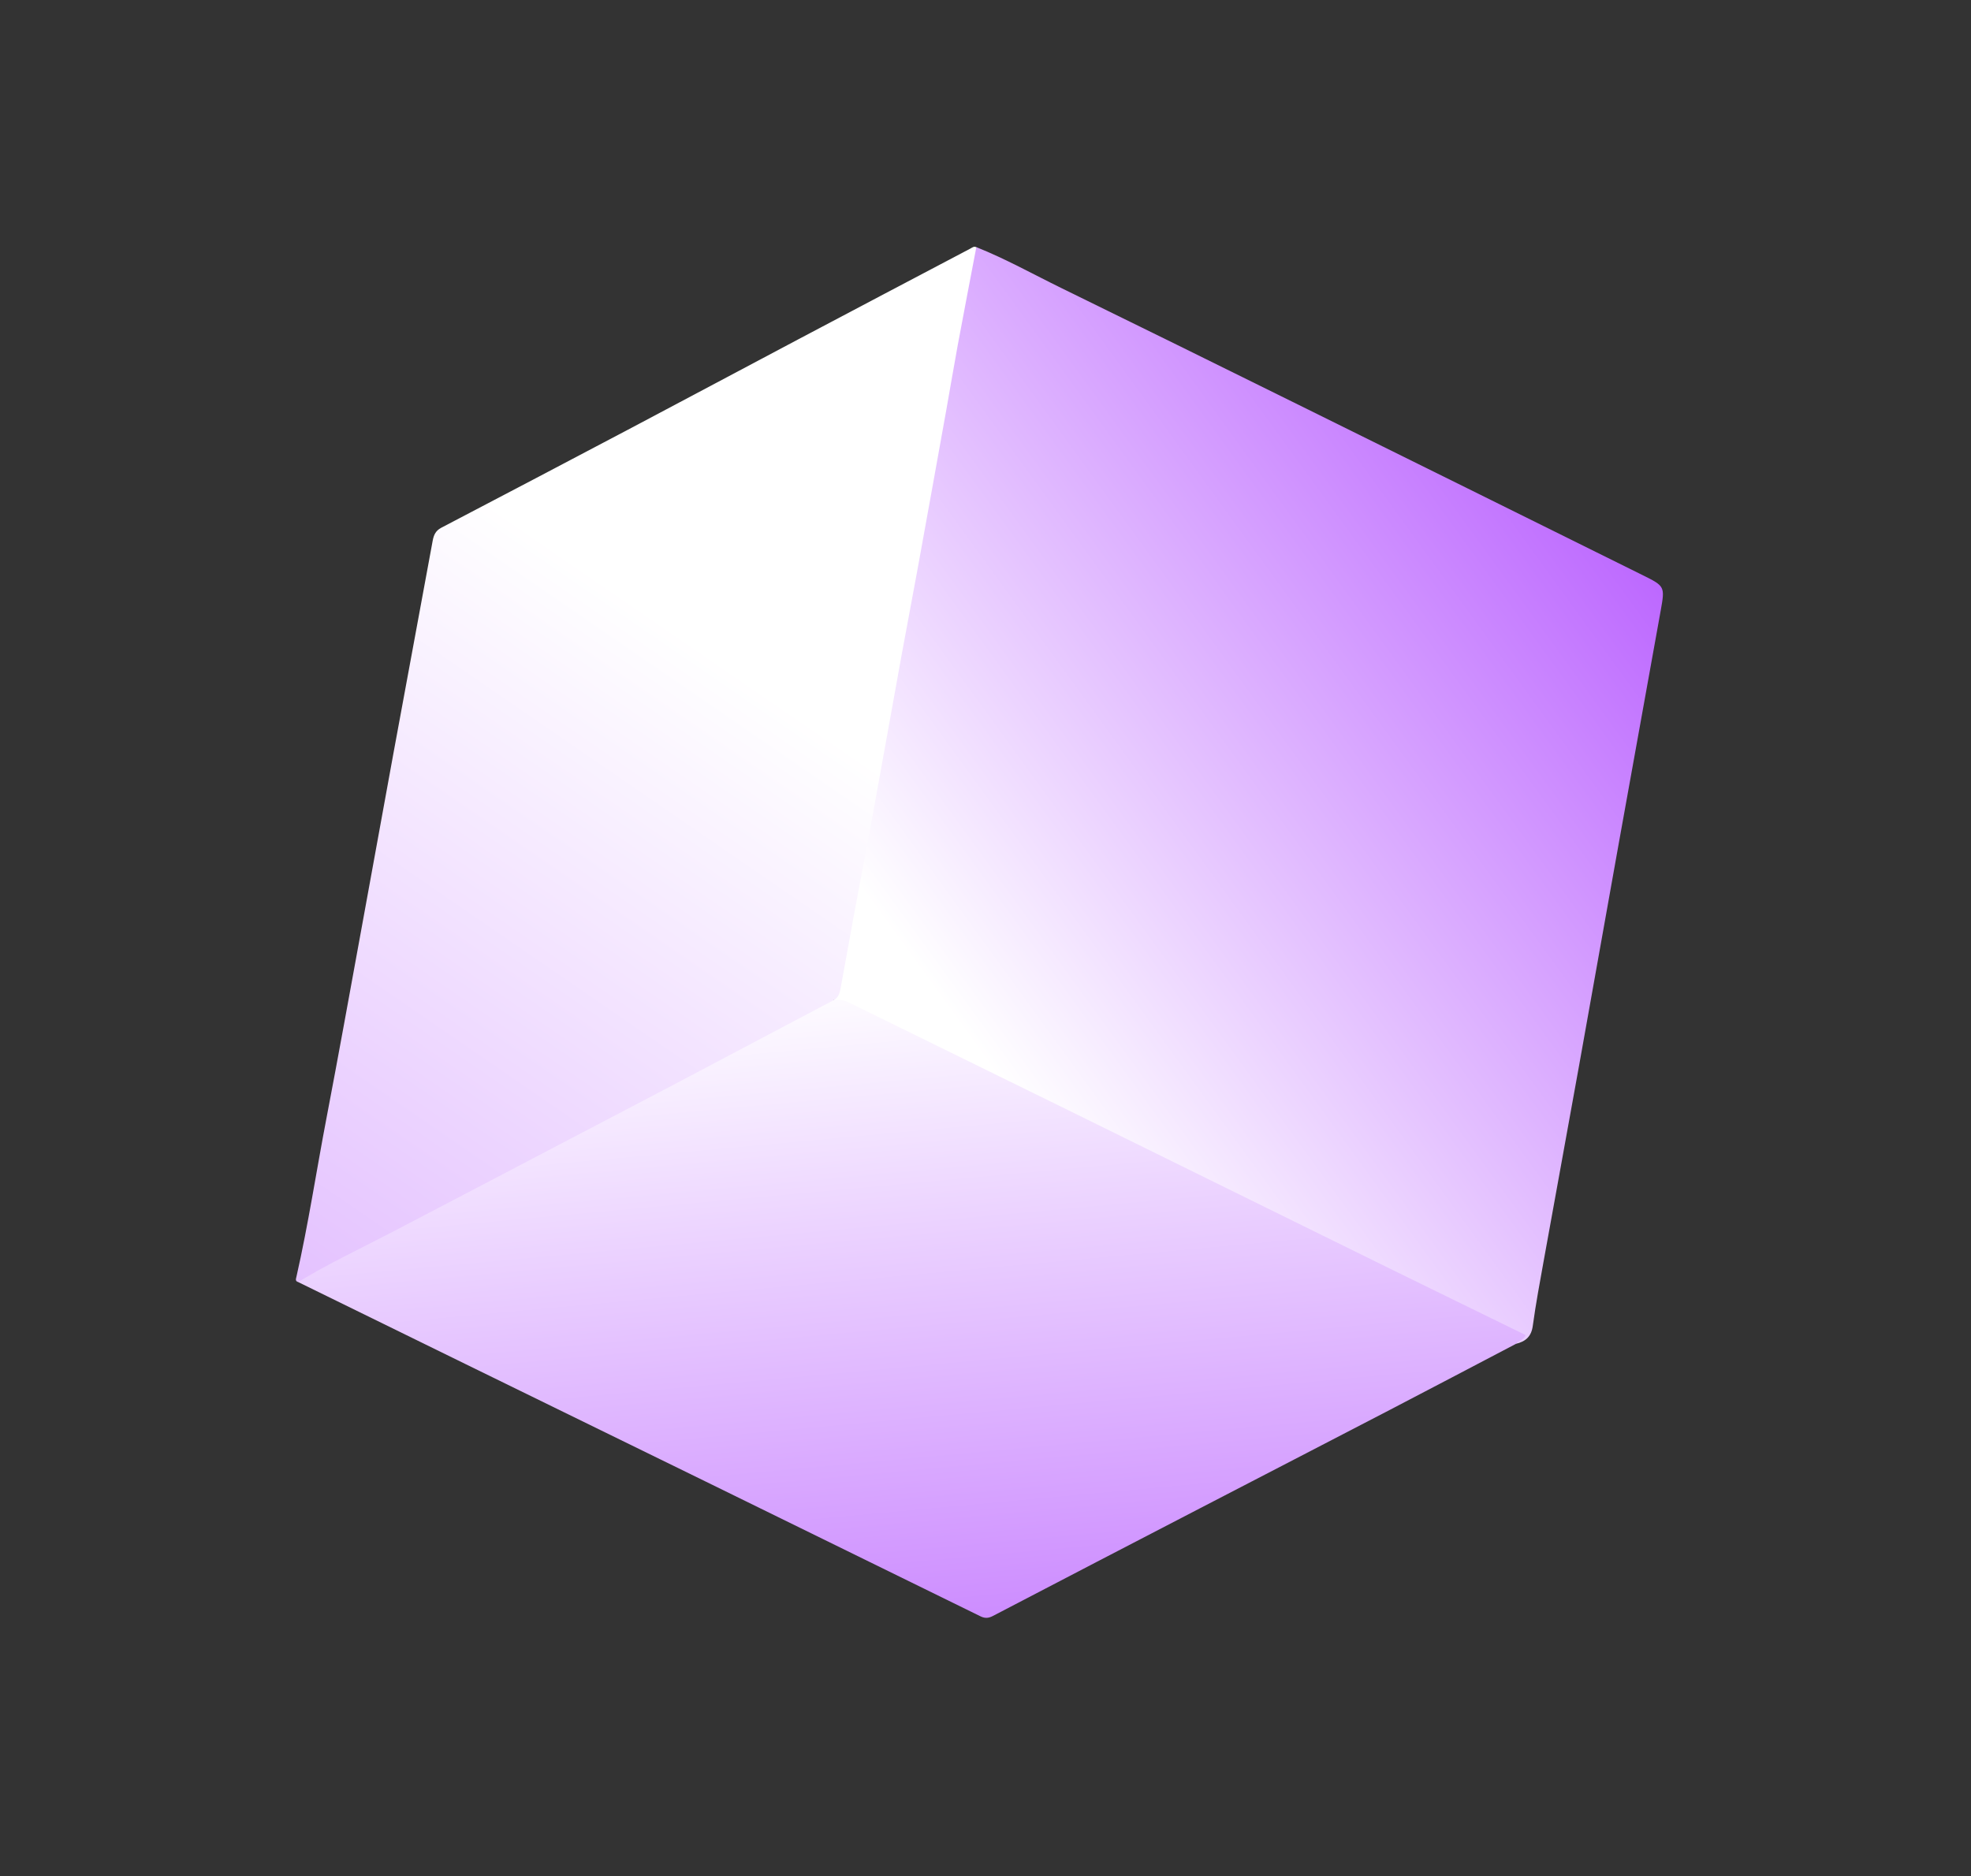 <svg width="146" height="139" viewBox="0 0 146 139" fill="none" xmlns="http://www.w3.org/2000/svg">
<rect x="0" y="0" width="146" height="139" fill="#333333" stroke="none"/>
<path d="M72.32 18.309C74.493 19.176 76.533 20.321 78.63 21.347C84.342 24.14 90.041 26.953 95.739 29.77C104.383 34.042 113.024 38.322 121.663 42.605C123.329 43.431 123.336 43.446 123.013 45.248C121.99 50.958 120.952 56.666 119.928 62.374C118.941 67.871 117.971 73.371 116.983 78.868C116.115 83.701 115.228 88.531 114.357 93.363C114.066 94.983 113.762 96.601 113.54 98.23C113.432 99.036 112.996 99.4 112.278 99.565C112.622 99.083 112.479 98.858 111.946 98.597C106.201 95.783 100.452 92.976 94.712 90.147C87.399 86.545 80.074 82.963 72.762 79.36C69.469 77.738 66.169 76.129 62.884 74.489C62.515 74.305 62.083 74.366 61.753 74.11C62.471 72.196 62.602 70.159 62.995 68.178C63.472 65.768 63.891 63.345 64.321 60.926C64.877 57.788 65.458 54.654 66.03 51.518C66.579 48.515 67.134 45.513 67.68 42.511C68.221 39.536 68.756 36.557 69.294 33.581C69.716 31.243 70.16 28.906 70.579 26.567C71.003 24.201 71.468 21.842 71.862 19.471C71.931 19.057 71.899 18.591 72.323 18.311L72.32 18.309Z" fill="url(#paint0_linear_1020_5697)"/>
<path d="M61.767 74.1C62.177 74.008 62.546 74.111 62.917 74.293C68.4 76.99 73.889 79.676 79.372 82.373C87.149 86.199 94.921 90.036 102.697 93.864C106.122 95.548 109.553 97.221 113.015 98.916C112.858 99.301 112.478 99.342 112.277 99.574C109.12 101.228 105.966 102.89 102.803 104.535C98.18 106.939 93.548 109.33 88.923 111.73C83.793 114.391 78.665 117.054 73.543 119.729C73.221 119.896 72.955 119.912 72.634 119.755C65.844 116.42 59.053 113.09 52.259 109.761C46.336 106.861 40.409 103.966 34.486 101.065C30.351 99.041 26.217 97.013 22.084 94.986C22.539 94.211 23.357 93.924 24.09 93.55C26.688 92.224 29.251 90.829 31.844 89.492C34.317 88.218 36.775 86.914 39.245 85.634C40.947 84.753 42.64 83.849 44.337 82.959C46.801 81.669 49.262 80.371 51.736 79.097C53.415 78.231 55.079 77.33 56.758 76.459C58.196 75.713 59.619 74.936 61.071 74.216C61.29 74.109 61.51 73.998 61.766 74.094L61.767 74.1Z" fill="url(#paint1_linear_1020_5697)"/>
<path d="M61.766 74.095C57.853 76.164 53.942 78.236 50.026 80.299C47.234 81.77 44.434 83.228 41.639 84.693C37.408 86.909 33.182 89.132 28.946 91.337C26.648 92.533 24.303 93.637 22.085 94.986C21.848 94.92 21.925 94.743 21.958 94.595C22.843 90.693 23.437 86.735 24.19 82.808C25.07 78.215 25.896 73.612 26.738 69.012C27.547 64.599 28.341 60.183 29.151 55.77C30.113 50.533 31.09 45.298 32.051 40.06C32.129 39.639 32.27 39.318 32.684 39.102C37.382 36.646 42.077 34.181 46.766 31.704C50.904 29.518 55.032 27.311 59.169 25.121C63.401 22.881 67.639 20.65 71.876 18.418C72.013 18.346 72.144 18.221 72.32 18.317C71.862 20.727 71.396 23.137 70.948 25.548C70.654 27.138 70.391 28.734 70.105 30.325C69.409 34.2 68.713 38.073 68.008 41.946C67.608 44.148 67.184 46.346 66.783 48.548C66.079 52.421 65.391 56.297 64.684 60.169C64.259 62.504 63.803 64.833 63.37 67.167C62.997 69.182 62.633 71.199 62.268 73.215C62.204 73.569 62.11 73.903 61.767 74.098L61.766 74.095Z" fill="url(#paint2_linear_1020_5697)"/>
<defs>
<linearGradient id="paint0_linear_1020_5697" x1="110.657" y1="130.512" x2="194.418" y2="69.73" gradientUnits="userSpaceOnUse">
<stop stop-color="white"/>
<stop offset="1" stop-color="#8F00FF"/>
</linearGradient>
<linearGradient id="paint1_linear_1020_5697" x1="38.712" y1="74.343" x2="48.587" y2="181.881" gradientUnits="userSpaceOnUse">
<stop stop-color="white"/>
<stop offset="1" stop-color="#8F00FF"/>
</linearGradient>
<linearGradient id="paint2_linear_1020_5697" x1="44.04" y1="42.487" x2="-87.763" y2="234.207" gradientUnits="userSpaceOnUse">
<stop stop-color="white"/>
<stop offset="1" stop-color="#8F00FF"/>
</linearGradient>
</defs>
</svg>
